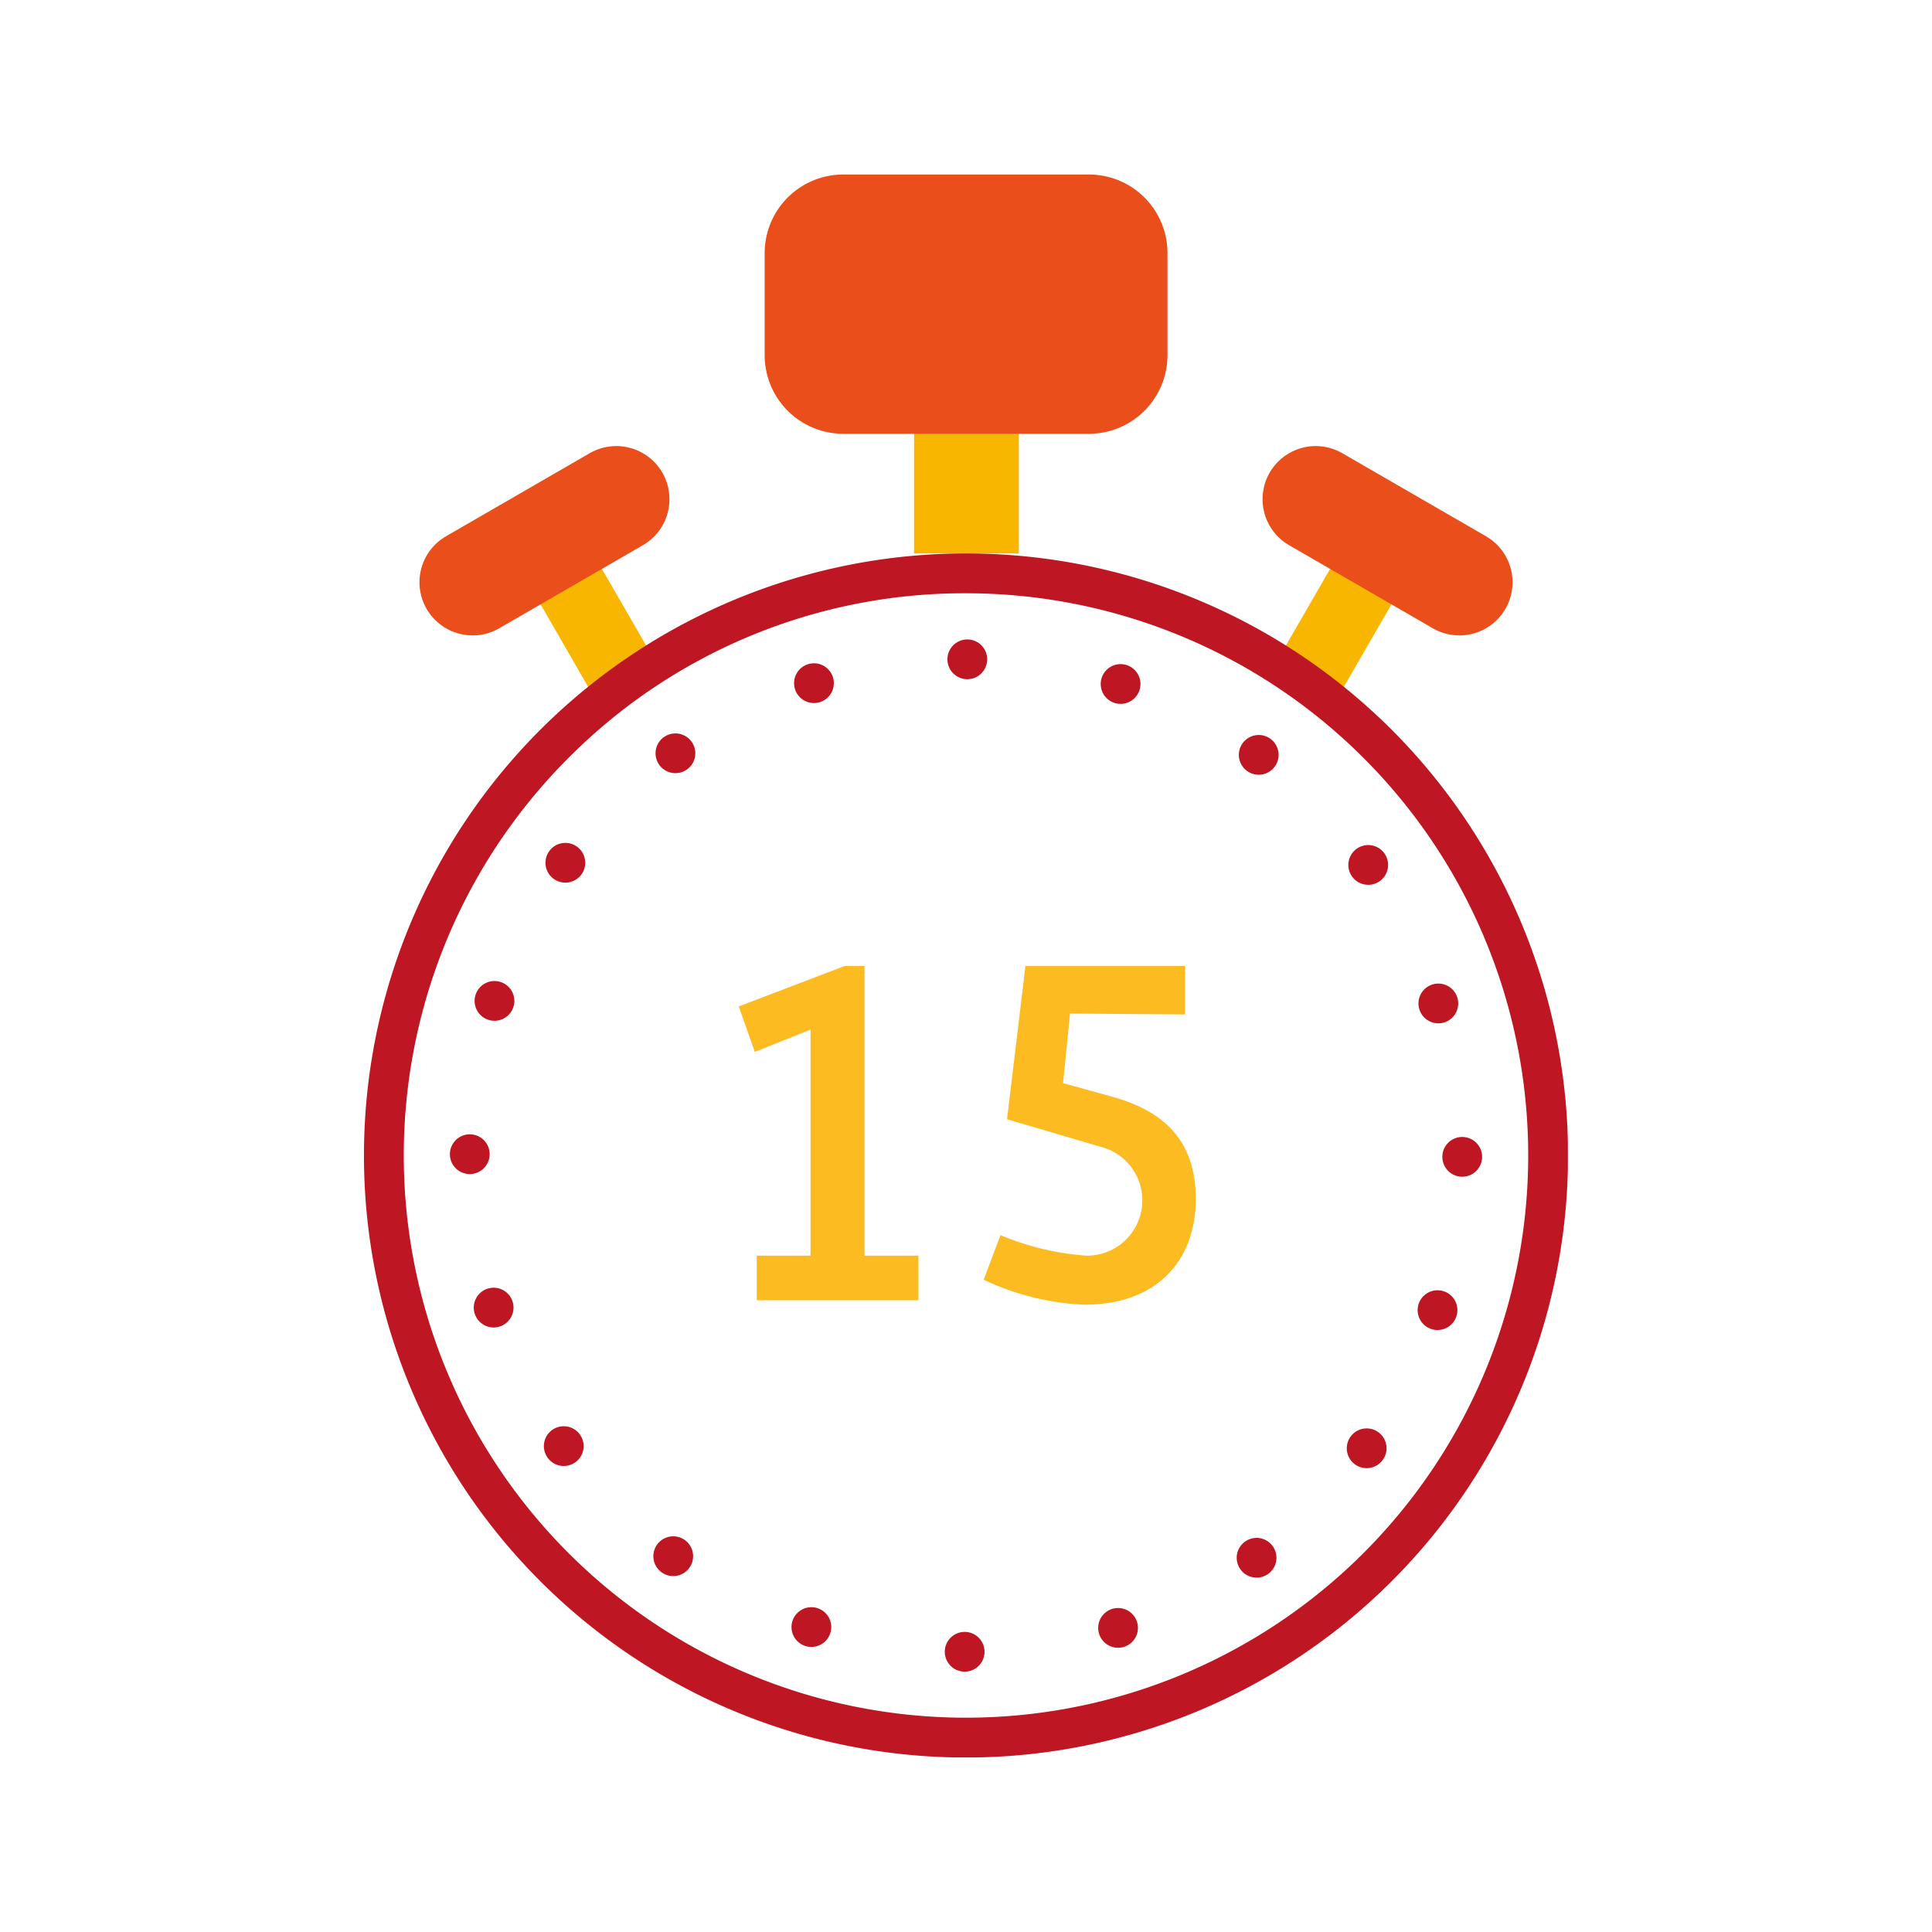 <svg xmlns="http://www.w3.org/2000/svg" xmlns:xlink="http://www.w3.org/1999/xlink" width="130" height="130" viewBox="0 0 130 130"><defs><clipPath id="a"><rect x="24.49" y="11.74" width="81.01" height="106.51" style="fill:none"/></clipPath></defs><title>ico_15ore</title><g style="clip-path:url(#a)"><g style="clip-path:url(#a)"><line x1="65.03" y1="37.24" x2="65.03" y2="12.45" style="fill:none;stroke:#f9b600;stroke-miterlimit:10;stroke-width:7.051px"/><rect x="56.74" y="17.03" width="16.53" height="6.87" style="fill:none;stroke:#e94e1b;stroke-linecap:round;stroke-linejoin:round;stroke-width:10.576px"/></g><line x1="42.14" y1="45.89" x2="35.1" y2="33.69" style="fill:none;stroke:#f9b600;stroke-miterlimit:10;stroke-width:4.767px"/><g style="clip-path:url(#a)"><line x1="31.8" y1="39.18" x2="41.47" y2="33.59" style="fill:none;stroke:#e94e1b;stroke-linecap:round;stroke-linejoin:round;stroke-width:7.151px"/></g><line x1="87.86" y1="45.89" x2="94.9" y2="33.69" style="fill:none;stroke:#f9b600;stroke-miterlimit:10;stroke-width:4.767px"/><g style="clip-path:url(#a)"><line x1="98.2" y1="39.18" x2="88.53" y2="33.59" style="fill:none;stroke:#e94e1b;stroke-linecap:round;stroke-linejoin:round;stroke-width:7.151px"/><path d="M65,39.92A37.83,37.83,0,1,1,38.25,51,37.56,37.56,0,0,1,65,39.92m0-2.68a40.51,40.51,0,1,0,40.51,40.51A40.51,40.51,0,0,0,65,37.24" style="fill:#be1622"/><circle cx="65" cy="77.75" r="33.39" transform="translate(-12.92 142.55) rotate(-89.85)" style="fill:none;stroke:#be1622;stroke-linecap:round;stroke-linejoin:round;stroke-width:2.676px;stroke-dasharray:0,10.49"/></g></g><path d="M54.54,84.49V69.28l-3.75,1.5-1.08-3.06L56.83,65h1.34V84.49H61.8v3H50.92v-3Z" style="fill:#fbbb21"/><path d="M79.74,68.26,72,68.2l-.47,4.68,3.14.87c3.51.93,5.79,2.88,5.79,6.93s-2.52,7.11-7.5,7.11a17.57,17.57,0,0,1-6.77-1.68l1.13-3a18.39,18.39,0,0,0,5.76,1.38,3.72,3.72,0,0,0,1-7.32l-6.32-1.86L69,65H79.74Z" style="fill:#fbbb21"/></svg>